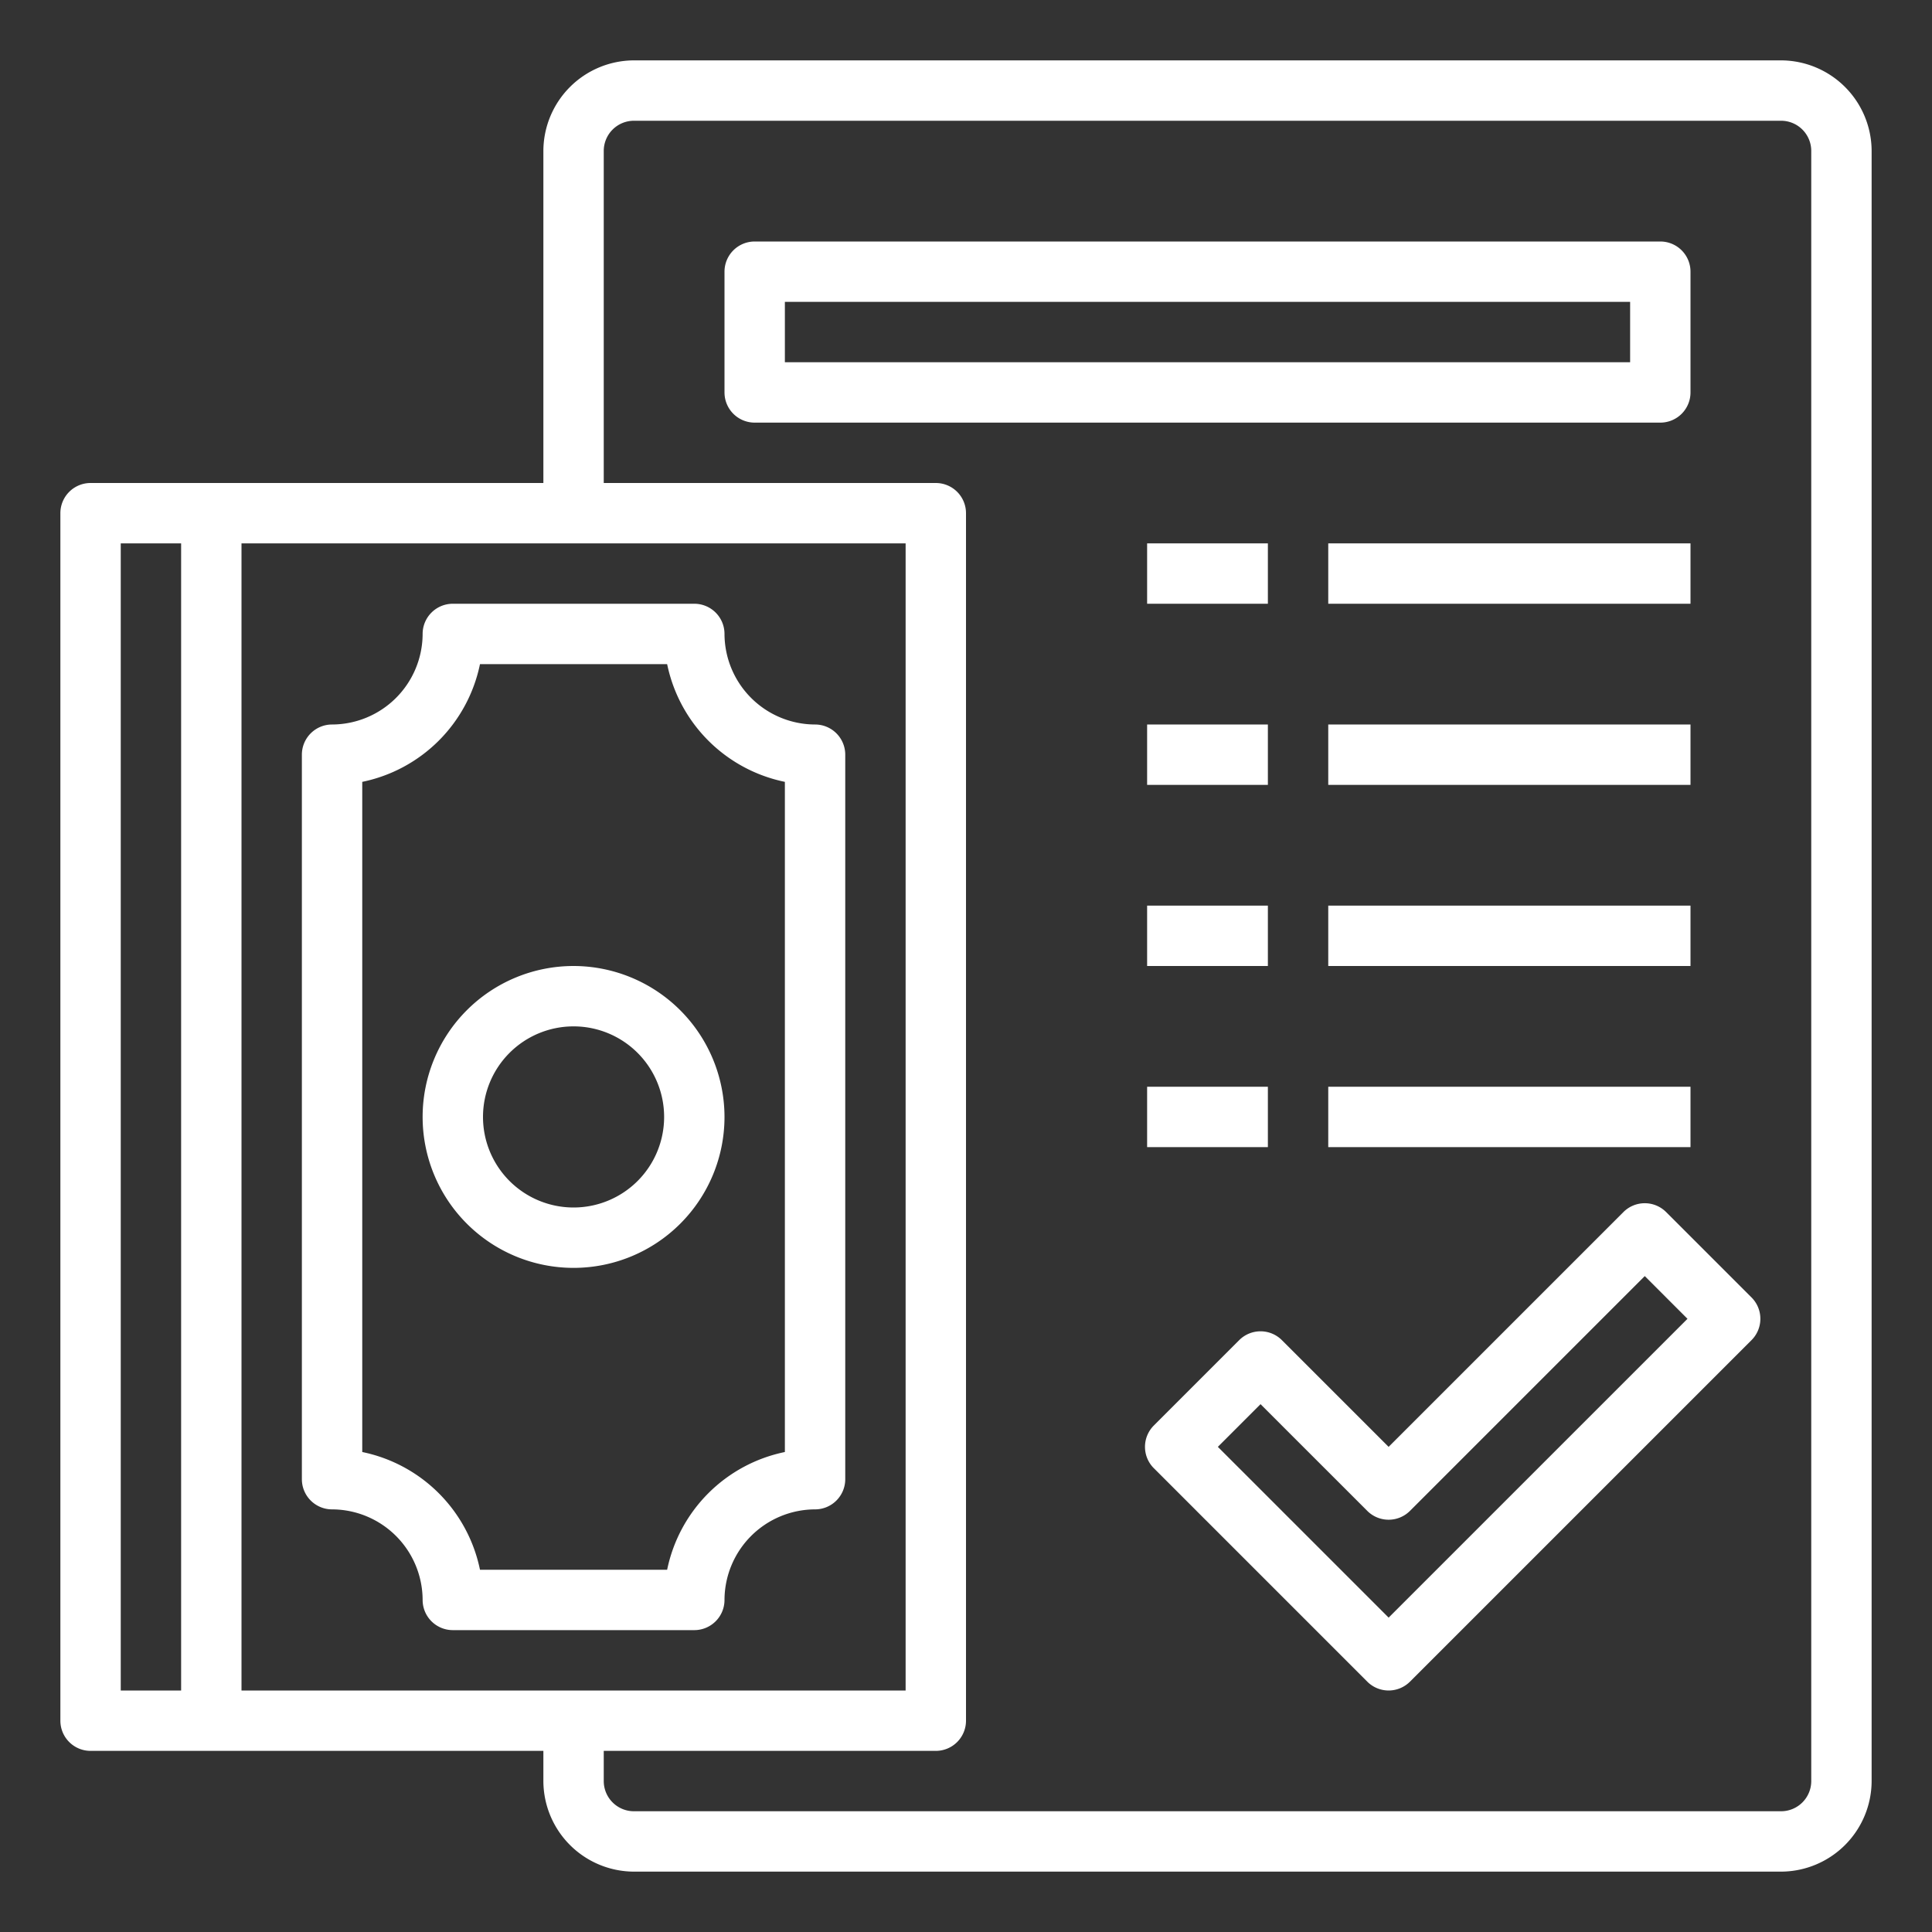 <?xml version="1.0"?>
<svg xmlns="http://www.w3.org/2000/svg" xmlns:xlink="http://www.w3.org/1999/xlink" xmlns:svgjs="http://svgjs.com/svgjs" version="1.1" width="512" height="512" x="0" y="0" viewBox="0 0 64 64" style="enable-background:new 0 0 512 512" xml:space="preserve"><rect x="0" y="0" width="64" height="64" fill="#333333" stroke="none"/><g><g xmlns="http://www.w3.org/2000/svg" id="Document"><path d="m59 2h-38a3.009 3.009 0 0 0 -3 3v11h-15a1 1 0 0 0 -1 1v40a1 1 0 0 0 1 1h15v1a3.009 3.009 0 0 0 3 3h38a3.009 3.009 0 0 0 3-3v-54a3.009 3.009 0 0 0 -3-3zm-53 54h-2v-38h2zm2 0v-38h22v38zm52 3a1 1 0 0 1 -1 1h-38a1 1 0 0 1 -1-1v-1h11a1 1 0 0 0 1-1v-40a1 1 0 0 0 -1-1h-11v-11a1 1 0 0 1 1-1h38a1 1 0 0 1 1 1z" fill="#ffffff" data-original="#000000" style=""/><path d="m55.192 40.151a1 1 0 0 0 -1.414 0l-7.778 7.778-3.536-3.535a1 1 0 0 0 -1.414 0l-2.828 2.828a1 1 0 0 0 0 1.414l7.071 7.071a1 1 0 0 0 1.414 0l11.314-11.313a1 1 0 0 0 0-1.415zm-9.192 13.435-5.657-5.657 1.414-1.414 3.536 3.535a1 1 0 0 0 1.414 0l7.778-7.778 1.415 1.415z" fill="#ffffff" data-original="#000000" style=""/><path d="m56 13v-4a1 1 0 0 0 -1-1h-30a1 1 0 0 0 -1 1v4a1 1 0 0 0 1 1h30a1 1 0 0 0 1-1zm-2-1h-28v-2h28z" fill="#ffffff" data-original="#000000" style=""/><path d="m38 18h4v2h-4z" fill="#ffffff" data-original="#000000" style=""/><path d="m44 18h12v2h-12z" fill="#ffffff" data-original="#000000" style=""/><path d="m38 24h4v2h-4z" fill="#ffffff" data-original="#000000" style=""/><path d="m44 24h12v2h-12z" fill="#ffffff" data-original="#000000" style=""/><path d="m38 30h4v2h-4z" fill="#ffffff" data-original="#000000" style=""/><path d="m44 30h12v2h-12z" fill="#ffffff" data-original="#000000" style=""/><path d="m38 36h4v2h-4z" fill="#ffffff" data-original="#000000" style=""/><path d="m44 36h12v2h-12z" fill="#ffffff" data-original="#000000" style=""/><path d="m19 32a5 5 0 1 0 5 5 5.006 5.006 0 0 0 -5-5zm0 8a3 3 0 1 1 3-3 3 3 0 0 1 -3 3z" fill="#ffffff" data-original="#000000" style=""/><path d="m27 24a3.009 3.009 0 0 1 -3-3 1 1 0 0 0 -1-1h-8a1 1 0 0 0 -1 1 3.009 3.009 0 0 1 -3 3 1 1 0 0 0 -1 1v24a1 1 0 0 0 1 1 3.009 3.009 0 0 1 3 3 1 1 0 0 0 1 1h8a1 1 0 0 0 1-1 3.009 3.009 0 0 1 3-3 1 1 0 0 0 1-1v-24a1 1 0 0 0 -1-1zm-1 24.1a5.01 5.01 0 0 0 -3.9 3.9h-6.2a5.01 5.01 0 0 0 -3.9-3.9v-22.2a5.01 5.01 0 0 0 3.9-3.9h6.2a5.01 5.01 0 0 0 3.9 3.9z" fill="#ffffff" data-original="#000000" style=""/></g></g></svg>
